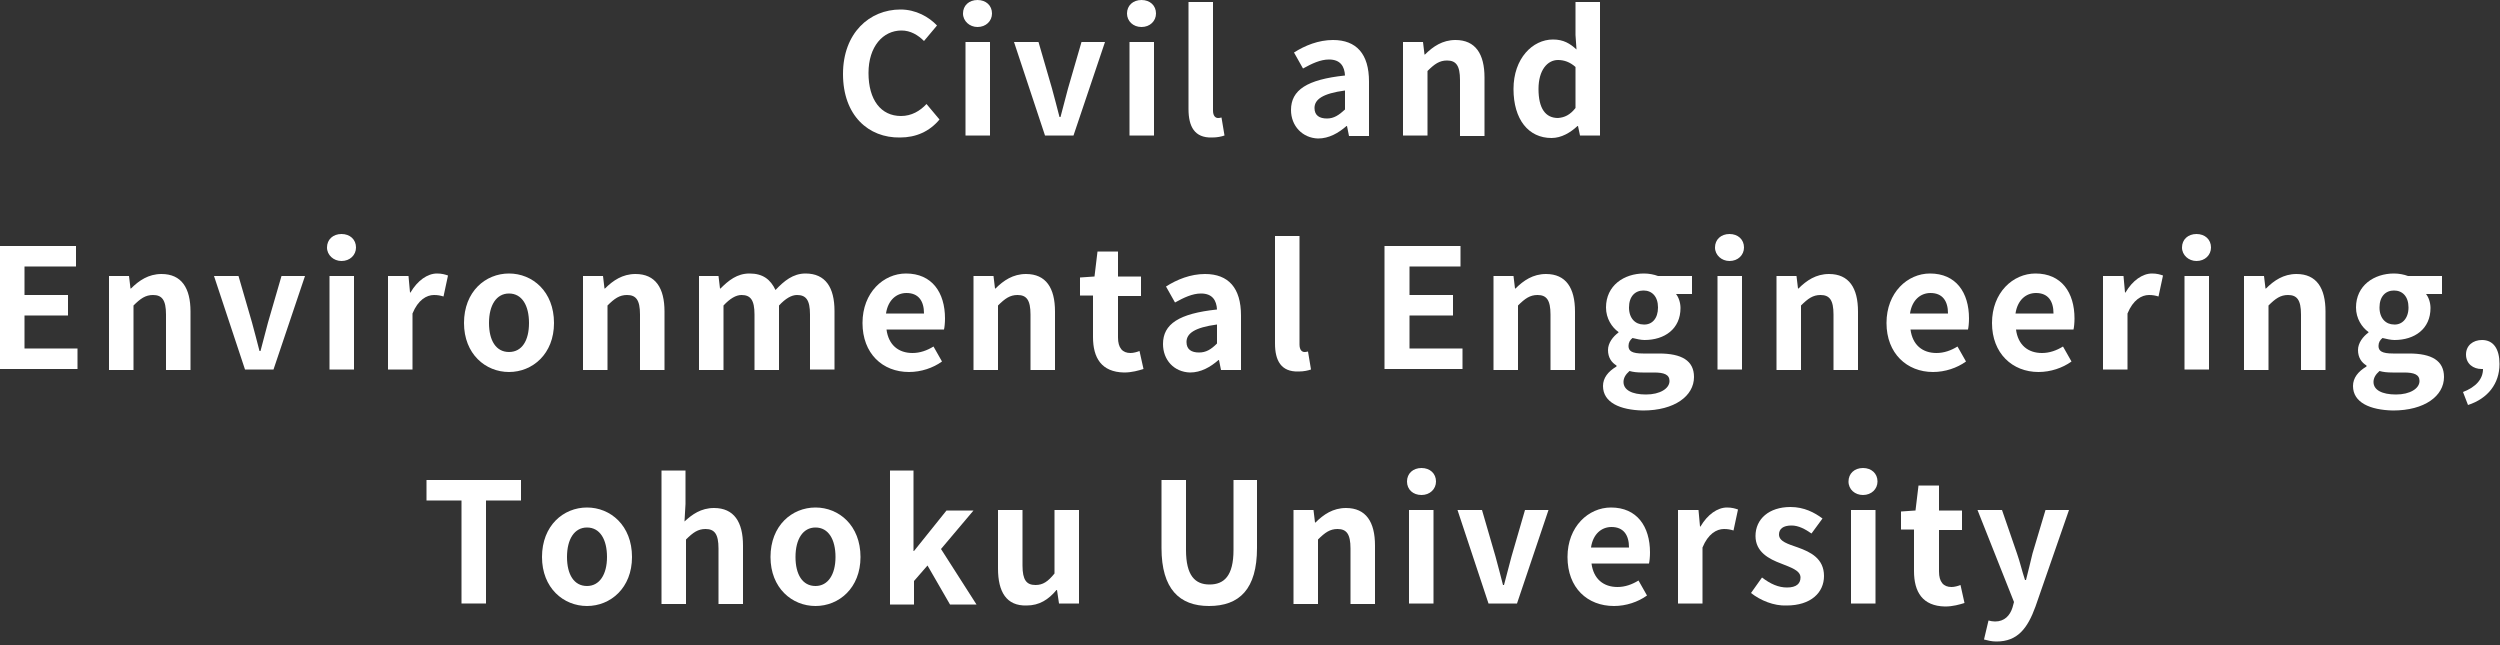 <?xml version="1.0" encoding="utf-8"?>
<!-- Generator: Adobe Illustrator 25.1.0, SVG Export Plug-In . SVG Version: 6.00 Build 0)  -->
<svg version="1.1" id="レイヤー_1" xmlns="http://www.w3.org/2000/svg" xmlns:xlink="http://www.w3.org/1999/xlink" x="0px"
	 y="0px" viewBox="0 0 500 129" style="enable-background:new 0 0 500 129;" xml:space="preserve">
<rect x="0" y="0" width="500" height="129" fill="#333333" stroke="none"/>
<style type="text/css">
	.st0{fill:#FFFFFF;}
</style>
<g>
	<path class="st0" d="M168.6,14.8c0-8.2,5.3-12.9,11.5-12.9c3.1,0,5.7,1.5,7.3,3.2l-2.6,3.1c-1.2-1.2-2.7-2.1-4.5-2.1
		c-3.7,0-6.6,3.2-6.6,8.5c0,5.4,2.5,8.6,6.5,8.6c2.1,0,3.8-1,5.1-2.4l2.6,3.1c-2,2.4-4.7,3.6-7.9,3.6
		C173.7,27.6,168.6,23.1,168.6,14.8z"/>
	<path class="st0" d="M192.6,2.7c0-1.6,1.2-2.7,2.9-2.7c1.7,0,2.9,1.1,2.9,2.7c0,1.5-1.2,2.7-2.9,2.7C193.9,5.4,192.6,4.2,192.6,2.7
		z M193.1,8.4h4.9v18.7h-4.9V8.4z"/>
	<path class="st0" d="M202.8,8.4h4.9l2.7,9.3c0.5,1.8,1,3.8,1.5,5.7h0.2c0.5-1.9,1-3.8,1.5-5.7l2.7-9.3h4.7l-6.3,18.7h-5.7
		L202.8,8.4z"/>
	<path class="st0" d="M225.4,2.7c0-1.6,1.2-2.7,2.9-2.7c1.7,0,2.9,1.1,2.9,2.7c0,1.5-1.2,2.7-2.9,2.7C226.6,5.4,225.4,4.2,225.4,2.7
		z M225.9,8.4h4.9v18.7h-4.9V8.4z"/>
	<path class="st0" d="M237.7,21.8V0.4h4.9v21.7c0,1.1,0.5,1.5,1,1.5c0.2,0,0.3,0,0.7-0.1l0.6,3.6c-0.6,0.2-1.4,0.4-2.5,0.4
		C238.9,27.6,237.7,25.3,237.7,21.8z"/>
	<path class="st0" d="M258.2,22c0-4,3.2-6.1,10.8-6.9c-0.1-1.8-0.9-3.2-3.2-3.2c-1.7,0-3.4,0.8-5.2,1.8l-1.8-3.2
		c2.2-1.4,4.9-2.5,7.8-2.5c4.7,0,7.2,2.8,7.2,8.3v10.9h-4l-0.4-2h-0.1c-1.6,1.4-3.5,2.5-5.7,2.5C260.5,27.6,258.2,25.2,258.2,22z
		 M269,21.9v-3.8c-4.5,0.6-6.1,1.8-6.1,3.5c0,1.5,1,2.1,2.5,2.1C266.8,23.7,267.8,23,269,21.9z"/>
	<path class="st0" d="M280.6,8.4h4l0.3,2.5h0.1c1.6-1.6,3.5-2.9,6.1-2.9c4,0,5.8,2.8,5.8,7.5v11.7h-4.9V16c0-2.9-0.8-3.9-2.6-3.9
		c-1.5,0-2.5,0.7-3.9,2.1v12.9h-4.9V8.4z"/>
	<path class="st0" d="M302.7,17.8c0-6.1,3.8-9.9,7.9-9.9c2.1,0,3.4,0.8,4.7,2L315.1,7V0.4h4.9v26.7h-4l-0.4-1.9h-0.1
		c-1.4,1.3-3.2,2.4-5.2,2.4C305.7,27.6,302.7,23.9,302.7,17.8z M315.1,21.6v-8.2c-1.1-1-2.3-1.4-3.5-1.4c-2.1,0-3.9,2-3.9,5.8
		c0,3.9,1.4,5.8,3.9,5.8C312.9,23.5,314,23,315.1,21.6z"/>
	<path class="st0" d="M0,49.2h15.2v4.1H4.9V59h8.7v4.1H4.9v6.6h10.6v4.1H0V49.2z"/>
	<path class="st0" d="M21.8,55.2h4l0.3,2.5h0.1c1.6-1.6,3.5-2.9,6.1-2.9c4,0,5.8,2.8,5.8,7.5v11.7h-4.9V62.9c0-2.9-0.8-3.9-2.6-3.9
		c-1.5,0-2.5,0.7-3.9,2.1v12.9h-4.9V55.2z"/>
	<path class="st0" d="M42.8,55.2h4.9l2.7,9.3c0.5,1.8,1,3.8,1.5,5.7h0.2c0.5-1.9,1-3.8,1.5-5.7l2.7-9.3h4.7l-6.3,18.7h-5.7
		L42.8,55.2z"/>
	<path class="st0" d="M65.4,49.5c0-1.6,1.2-2.7,2.9-2.7c1.7,0,2.9,1.1,2.9,2.7c0,1.5-1.2,2.7-2.9,2.7C66.7,52.2,65.4,51,65.4,49.5z
		 M65.9,55.2h4.9v18.7h-4.9V55.2z"/>
	<path class="st0" d="M77.7,55.2h4l0.3,3.3h0.1c1.4-2.4,3.4-3.8,5.3-3.8c1,0,1.6,0.2,2.2,0.4l-0.9,4.2c-0.6-0.2-1.2-0.3-1.9-0.3
		c-1.5,0-3.2,1-4.3,3.7v11.2h-4.9V55.2z"/>
	<path class="st0" d="M92.8,64.6c0-6.3,4.3-9.9,9-9.9c4.7,0,9,3.6,9,9.9c0,6.2-4.3,9.8-9,9.8C97.1,74.4,92.8,70.8,92.8,64.6z
		 M105.8,64.6c0-3.5-1.4-5.9-4-5.9c-2.5,0-4,2.3-4,5.9c0,3.5,1.4,5.8,4,5.8C104.4,70.4,105.8,68.1,105.8,64.6z"/>
	<path class="st0" d="M116.6,55.2h4l0.3,2.5h0.1c1.6-1.6,3.5-2.9,6.1-2.9c4,0,5.8,2.8,5.8,7.5v11.7H128V62.9c0-2.9-0.8-3.9-2.6-3.9
		c-1.5,0-2.5,0.7-3.9,2.1v12.9h-4.9V55.2z"/>
	<path class="st0" d="M139.7,55.2h4l0.3,2.5h0.1c1.6-1.6,3.3-3,5.8-3c2.7,0,4.2,1.2,5.2,3.3c1.7-1.8,3.5-3.3,6-3.3
		c4,0,5.8,2.8,5.8,7.5v11.7H162V62.9c0-2.9-0.8-3.9-2.6-3.9c-1.1,0-2.3,0.7-3.6,2.1v12.9h-4.9V62.9c0-2.9-0.8-3.9-2.6-3.9
		c-1.1,0-2.3,0.7-3.6,2.1v12.9h-4.9V55.2z"/>
	<path class="st0" d="M172.5,64.6c0-6.1,4.2-9.9,8.7-9.9c5.2,0,7.8,3.8,7.8,9c0,0.9-0.1,1.8-0.2,2.2h-11.5c0.4,3.1,2.4,4.7,5.2,4.7
		c1.5,0,2.9-0.5,4.2-1.3l1.7,3c-1.8,1.3-4.2,2.1-6.6,2.1C176.5,74.4,172.5,70.7,172.5,64.6z M184.8,62.7c0-2.5-1.1-4.1-3.5-4.1
		c-2,0-3.7,1.4-4.1,4.1H184.8z"/>
	<path class="st0" d="M194.7,55.2h4l0.3,2.5h0.1c1.6-1.6,3.5-2.9,6.1-2.9c4,0,5.8,2.8,5.8,7.5v11.7h-4.9V62.9c0-2.9-0.8-3.9-2.6-3.9
		c-1.5,0-2.5,0.7-3.9,2.1v12.9h-4.9V55.2z"/>
	<path class="st0" d="M218.6,67.4v-8.3h-2.6v-3.6l2.9-0.2l0.6-5h4.1v5h4.6v3.9h-4.6v8.3c0,2.1,0.9,3.1,2.5,3.1
		c0.6,0,1.3-0.2,1.8-0.4l0.8,3.6c-1,0.3-2.3,0.7-3.9,0.7C220.3,74.4,218.6,71.6,218.6,67.4z"/>
	<path class="st0" d="M232.6,68.8c0-4,3.2-6.1,10.8-6.9c-0.1-1.8-0.9-3.2-3.2-3.2c-1.7,0-3.4,0.8-5.2,1.8l-1.8-3.2
		c2.2-1.4,4.9-2.5,7.8-2.5c4.7,0,7.2,2.8,7.2,8.3v10.9h-4l-0.4-2h-0.1c-1.6,1.4-3.5,2.5-5.7,2.5C234.8,74.4,232.6,72,232.6,68.8z
		 M243.4,68.7v-3.8c-4.5,0.6-6.1,1.8-6.1,3.5c0,1.5,1,2.1,2.5,2.1C241.2,70.5,242.2,69.9,243.4,68.7z"/>
	<path class="st0" d="M255,68.7V47.2h4.9v21.7c0,1.1,0.5,1.5,1,1.5c0.2,0,0.3,0,0.7-0.1l0.6,3.6c-0.6,0.2-1.4,0.4-2.5,0.4
		C256.2,74.4,255,72.1,255,68.7z"/>
	<path class="st0" d="M276.9,49.2h15.2v4.1h-10.2V59h8.7v4.1h-8.7v6.6h10.6v4.1h-15.6V49.2z"/>
	<path class="st0" d="M298.7,55.2h4l0.3,2.5h0.1c1.6-1.6,3.5-2.9,6.1-2.9c4,0,5.8,2.8,5.8,7.5v11.7h-4.9V62.9c0-2.9-0.8-3.9-2.6-3.9
		c-1.5,0-2.5,0.7-3.9,2.1v12.9h-4.9V55.2z"/>
	<path class="st0" d="M320.6,77.2c0-1.6,1-2.9,2.7-3.9v-0.2c-1-0.6-1.7-1.6-1.7-3.1c0-1.4,1-2.7,2.1-3.5v-0.1
		c-1.3-0.9-2.5-2.7-2.5-4.9c0-4.4,3.6-6.8,7.6-6.8c1,0,2,0.2,2.8,0.5h6.8v3.6h-3.2c0.5,0.6,0.9,1.7,0.9,2.8c0,4.2-3.2,6.4-7.2,6.4
		c-0.7,0-1.6-0.2-2.4-0.4c-0.5,0.4-0.8,0.9-0.8,1.6c0,1,0.7,1.5,2.9,1.5h3.2c4.5,0,7,1.4,7,4.7c0,3.8-3.9,6.7-10.2,6.7
		C324,82,320.6,80.5,320.6,77.2z M333.9,76.2c0-1.3-1.1-1.7-3.1-1.7h-2.3c-1.1,0-1.9-0.1-2.6-0.3c-0.8,0.7-1.2,1.4-1.2,2.2
		c0,1.6,1.7,2.5,4.5,2.5C332,78.9,333.9,77.7,333.9,76.2z M331.6,61.5c0-2.2-1.2-3.4-2.9-3.4c-1.7,0-2.9,1.2-2.9,3.4
		c0,2.2,1.3,3.4,2.9,3.4C330.4,65,331.6,63.7,331.6,61.5z"/>
	<path class="st0" d="M343,49.5c0-1.6,1.2-2.7,2.9-2.7c1.7,0,2.9,1.1,2.9,2.7c0,1.5-1.2,2.7-2.9,2.7C344.3,52.2,343,51,343,49.5z
		 M343.5,55.2h4.9v18.7h-4.9V55.2z"/>
	<path class="st0" d="M355.3,55.2h4l0.3,2.5h0.1c1.6-1.6,3.5-2.9,6.1-2.9c4,0,5.8,2.8,5.8,7.5v11.7h-4.9V62.9c0-2.9-0.8-3.9-2.6-3.9
		c-1.5,0-2.5,0.7-3.9,2.1v12.9h-4.9V55.2z"/>
	<path class="st0" d="M377.3,64.6c0-6.1,4.2-9.9,8.7-9.9c5.2,0,7.8,3.8,7.8,9c0,0.9-0.1,1.8-0.2,2.2h-11.5c0.4,3.1,2.4,4.7,5.2,4.7
		c1.5,0,2.9-0.5,4.2-1.3l1.7,3c-1.8,1.3-4.2,2.1-6.6,2.1C381.4,74.4,377.3,70.7,377.3,64.6z M389.6,62.7c0-2.5-1.1-4.1-3.5-4.1
		c-2,0-3.7,1.4-4.1,4.1H389.6z"/>
	<path class="st0" d="M398.4,64.6c0-6.1,4.2-9.9,8.7-9.9c5.2,0,7.8,3.8,7.8,9c0,0.9-0.1,1.8-0.2,2.2h-11.5c0.4,3.1,2.4,4.7,5.2,4.7
		c1.5,0,2.9-0.5,4.2-1.3l1.7,3c-1.8,1.3-4.2,2.1-6.6,2.1C402.5,74.4,398.4,70.7,398.4,64.6z M410.7,62.7c0-2.5-1.1-4.1-3.5-4.1
		c-2,0-3.7,1.4-4.1,4.1H410.7z"/>
	<path class="st0" d="M420.7,55.2h4l0.3,3.3h0.1c1.4-2.4,3.4-3.8,5.3-3.8c1,0,1.6,0.2,2.2,0.4l-0.9,4.2c-0.6-0.2-1.2-0.3-1.9-0.3
		c-1.5,0-3.2,1-4.3,3.7v11.2h-4.9V55.2z"/>
	<path class="st0" d="M436.4,49.5c0-1.6,1.2-2.7,2.9-2.7c1.7,0,2.9,1.1,2.9,2.7c0,1.5-1.2,2.7-2.9,2.7
		C437.7,52.2,436.4,51,436.4,49.5z M436.9,55.2h4.9v18.7h-4.9V55.2z"/>
	<path class="st0" d="M448.8,55.2h4l0.3,2.5h0.1c1.6-1.6,3.5-2.9,6.1-2.9c4,0,5.8,2.8,5.8,7.5v11.7h-4.9V62.9c0-2.9-0.8-3.9-2.6-3.9
		c-1.5,0-2.5,0.7-3.9,2.1v12.9h-4.9V55.2z"/>
	<path class="st0" d="M470.6,77.2c0-1.6,1-2.9,2.7-3.9v-0.2c-1-0.6-1.7-1.6-1.7-3.1c0-1.4,1-2.7,2.1-3.5v-0.1
		c-1.3-0.9-2.5-2.7-2.5-4.9c0-4.4,3.6-6.8,7.6-6.8c1,0,2,0.2,2.8,0.5h6.8v3.6h-3.2c0.5,0.6,0.9,1.7,0.9,2.8c0,4.2-3.2,6.4-7.2,6.4
		c-0.7,0-1.6-0.2-2.4-0.4c-0.5,0.4-0.8,0.9-0.8,1.6c0,1,0.7,1.5,2.9,1.5h3.2c4.5,0,7,1.4,7,4.7c0,3.8-3.9,6.7-10.2,6.7
		C474,82,470.6,80.5,470.6,77.2z M483.9,76.2c0-1.3-1.1-1.7-3.1-1.7h-2.3c-1.1,0-1.9-0.1-2.6-0.3c-0.8,0.7-1.2,1.4-1.2,2.2
		c0,1.6,1.7,2.5,4.5,2.5C482,78.9,483.9,77.7,483.9,76.2z M481.7,61.5c0-2.2-1.2-3.4-2.9-3.4c-1.7,0-2.9,1.2-2.9,3.4
		c0,2.2,1.3,3.4,2.9,3.4C480.4,65,481.7,63.7,481.7,61.5z"/>
	<path class="st0" d="M492.6,78.4c2.6-1,4-2.6,4-4.6c-0.1,0-0.2,0-0.3,0c-1.6,0-3.1-1-3.1-2.9c0-1.8,1.4-2.9,3.2-2.9
		c2.3,0,3.5,1.8,3.5,4.8c0,3.9-2.3,6.9-6.3,8.2L492.6,78.4z"/>
	<path class="st0" d="M92.3,100.1h-7V96h18.9v4.1h-7v20.6h-4.9V100.1z"/>
	<path class="st0" d="M108.4,111.4c0-6.3,4.3-9.9,9-9.9c4.7,0,9,3.6,9,9.9c0,6.2-4.3,9.8-9,9.8C112.7,121.2,108.4,117.6,108.4,111.4
		z M121.4,111.4c0-3.5-1.4-5.9-4-5.9c-2.5,0-4,2.3-4,5.9c0,3.5,1.4,5.8,4,5.8C119.9,117.2,121.4,114.9,121.4,111.4z"/>
	<path class="st0" d="M132.2,94.1h4.9v6.7l-0.2,3.5c1.5-1.4,3.3-2.7,5.9-2.7c4,0,5.8,2.8,5.8,7.5v11.7h-4.9v-11.1
		c0-2.9-0.8-3.9-2.6-3.9c-1.5,0-2.5,0.7-3.9,2.1v12.9h-4.9V94.1z"/>
	<path class="st0" d="M154.1,111.4c0-6.3,4.3-9.9,9-9.9c4.7,0,9,3.6,9,9.9c0,6.2-4.3,9.8-9,9.8C158.4,121.2,154.1,117.6,154.1,111.4
		z M167.1,111.4c0-3.5-1.4-5.9-4-5.9c-2.5,0-4,2.3-4,5.9c0,3.5,1.4,5.8,4,5.8C165.6,117.2,167.1,114.9,167.1,111.4z"/>
	<path class="st0" d="M177.9,94.1h4.8v16.1h0.1l6.5-8.1h5.4l-6.5,7.7l7.1,11.1h-5.3l-4.5-7.8l-2.7,3.1v4.7h-4.8V94.1z"/>
	<path class="st0" d="M199.6,113.7V102h4.9v11.1c0,2.9,0.8,3.9,2.6,3.9c1.5,0,2.5-0.7,3.8-2.3V102h4.9v18.7h-4l-0.4-2.7h-0.1
		c-1.6,1.9-3.4,3.1-6,3.1C201.3,121.2,199.6,118.4,199.6,113.7z"/>
	<path class="st0" d="M232.3,109.6V96h4.9v14c0,5.1,1.8,6.9,4.7,6.9c2.9,0,4.8-1.7,4.8-6.9V96h4.7v13.6c0,8.2-3.5,11.6-9.6,11.6
		C235.9,121.2,232.3,117.8,232.3,109.6z"/>
	<path class="st0" d="M258.7,102h4l0.3,2.5h0.1c1.6-1.6,3.5-2.9,6.1-2.9c4,0,5.8,2.8,5.8,7.5v11.7h-4.9v-11.1c0-2.9-0.8-3.9-2.6-3.9
		c-1.5,0-2.5,0.7-3.9,2.1v12.9h-4.9V102z"/>
	<path class="st0" d="M281.4,96.3c0-1.6,1.2-2.7,2.9-2.7c1.7,0,2.9,1.1,2.9,2.7c0,1.5-1.2,2.7-2.9,2.7
		C282.6,99,281.4,97.9,281.4,96.3z M281.8,102h4.9v18.7h-4.9V102z"/>
	<path class="st0" d="M291.5,102h4.9l2.7,9.3c0.5,1.8,1,3.8,1.5,5.7h0.2c0.5-1.9,1-3.8,1.5-5.7l2.7-9.3h4.7l-6.3,18.7h-5.7
		L291.5,102z"/>
	<path class="st0" d="M313.5,111.4c0-6.1,4.2-9.9,8.7-9.9c5.2,0,7.8,3.8,7.8,9c0,0.9-0.1,1.8-0.2,2.2h-11.5c0.4,3.1,2.4,4.7,5.2,4.7
		c1.5,0,2.9-0.5,4.2-1.3l1.7,3c-1.8,1.3-4.2,2.1-6.6,2.1C317.5,121.2,313.5,117.6,313.5,111.4z M325.8,109.5c0-2.5-1.1-4.1-3.5-4.1
		c-2,0-3.7,1.4-4.1,4.1H325.8z"/>
	<path class="st0" d="M335.7,102h4l0.3,3.3h0.1c1.4-2.4,3.4-3.8,5.3-3.8c1,0,1.6,0.2,2.2,0.4l-0.9,4.2c-0.6-0.2-1.2-0.3-1.9-0.3
		c-1.5,0-3.2,1-4.3,3.7v11.2h-4.9V102z"/>
	<path class="st0" d="M350.2,118.6l2.2-3.1c1.7,1.3,3.3,2,5,2c1.9,0,2.7-0.8,2.7-2c0-1.4-1.9-2-3.9-2.8c-2.4-0.9-5.1-2.3-5.1-5.5
		c0-3.4,2.7-5.8,7-5.8c2.7,0,4.8,1.1,6.4,2.3l-2.2,3c-1.3-0.9-2.6-1.6-4-1.6c-1.7,0-2.5,0.7-2.5,1.8c0,1.4,1.8,1.9,3.8,2.6
		c2.5,0.9,5.2,2.2,5.2,5.7c0,3.3-2.6,5.9-7.5,5.9C354.8,121.2,352.1,120.1,350.2,118.6z"/>
	<path class="st0" d="M369.7,96.3c0-1.6,1.2-2.7,2.9-2.7c1.7,0,2.9,1.1,2.9,2.7c0,1.5-1.2,2.7-2.9,2.7C371,99,369.7,97.9,369.7,96.3
		z M370.2,102h4.9v18.7h-4.9V102z"/>
	<path class="st0" d="M382.8,114.2v-8.3h-2.6v-3.6l2.9-0.2l0.6-5h4.1v5h4.6v3.9h-4.6v8.3c0,2.1,0.9,3.1,2.5,3.1
		c0.6,0,1.3-0.2,1.8-0.4l0.8,3.6c-1,0.3-2.3,0.7-3.9,0.7C384.5,121.2,382.8,118.4,382.8,114.2z"/>
	<path class="st0" d="M396.8,127.9l0.9-3.8c0.3,0.1,0.9,0.2,1.3,0.2c1.9,0,3-1.2,3.5-2.8l0.3-1.1l-7.3-18.4h4.9l3,8.7
		c0.6,1.7,1,3.5,1.6,5.3h0.2c0.4-1.7,0.9-3.5,1.3-5.3l2.6-8.7h4.7l-6.7,19.3c-1.6,4.4-3.6,7-7.8,7
		C398.3,128.3,397.6,128.1,396.8,127.9z"/>
</g>
</svg>

